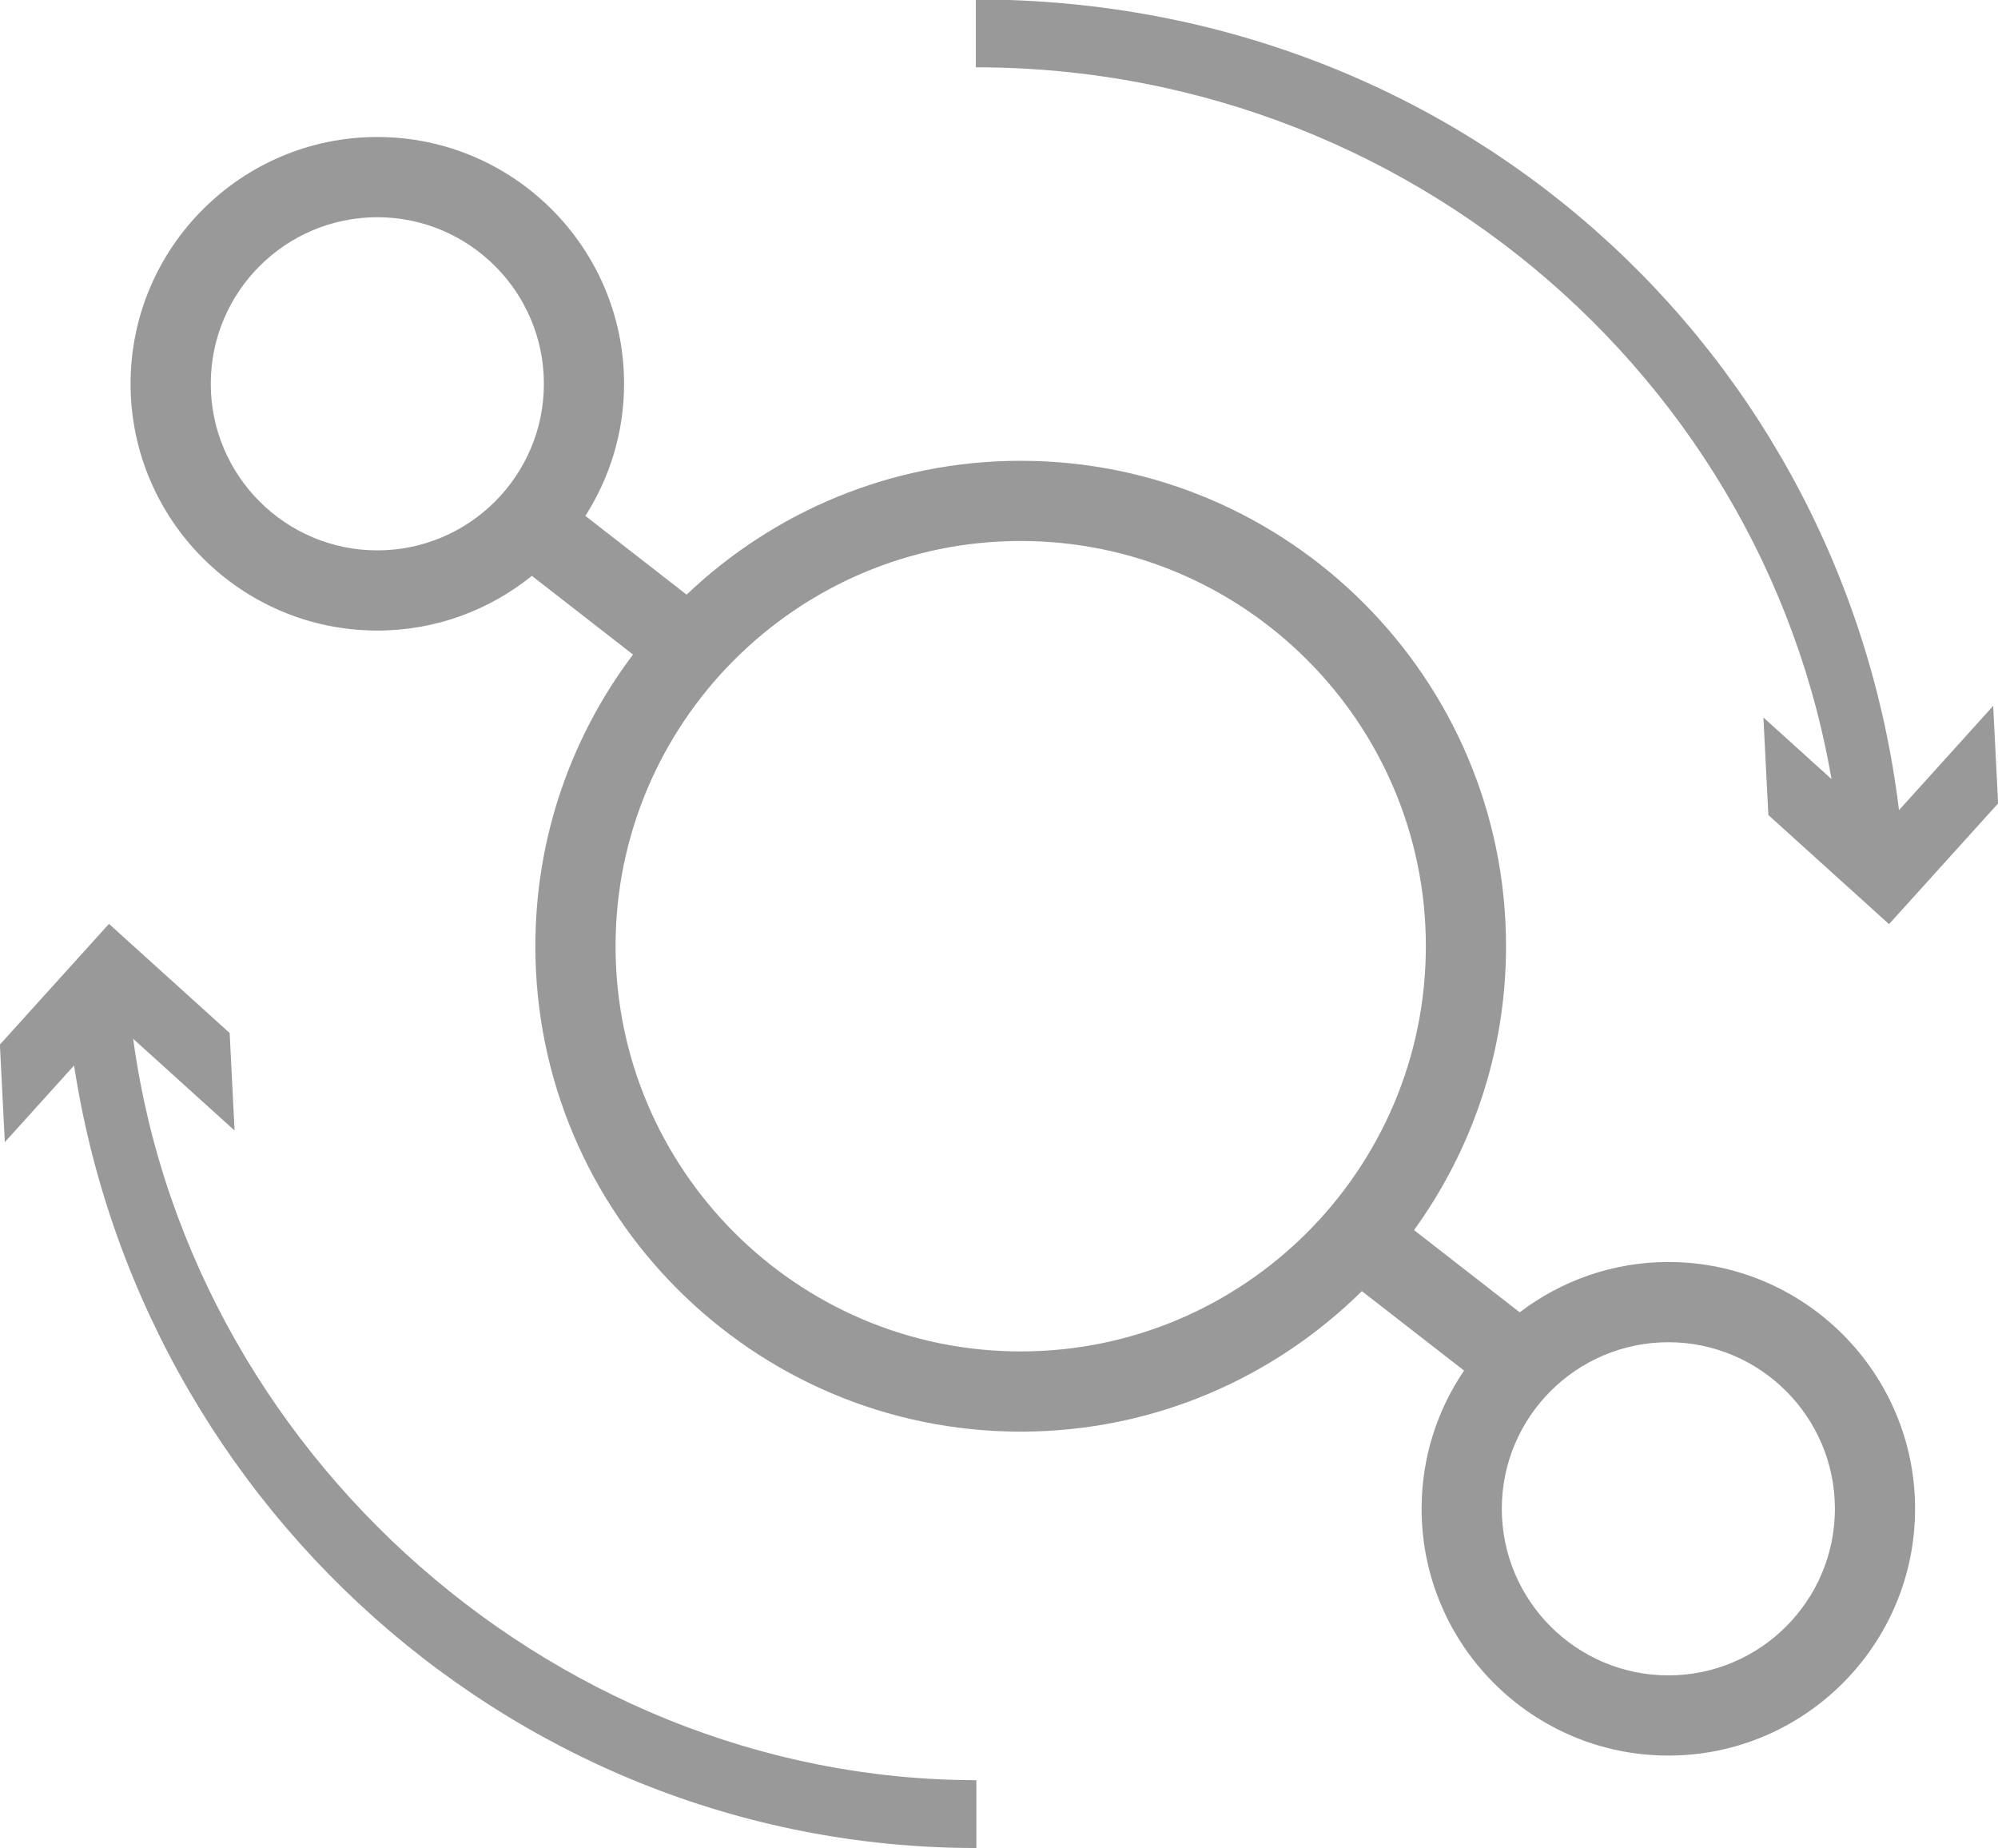 <svg xmlns="http://www.w3.org/2000/svg" xmlns:svg="http://www.w3.org/2000/svg" id="svg6159" width="117.862" height="109" version="1.1" viewBox="0 0 31.184 28.84"><g id="layer1" transform="translate(-109.896,-110.223)"><g id="g7796" transform="matrix(0.353,0,0,-0.353,115.785,113.613)"><path style="fill:#999;fill-opacity:1;fill-rule:nonzero;stroke:none" id="path7798" d="m 0,0 c 4.061,0 7.364,-3.304 7.364,-7.364 0,-4.061 -3.303,-7.364 -7.364,-7.364 -4.061,0 -7.365,3.303 -7.365,7.364 C -7.365,-3.304 -4.061,0 0,0 m 28.446,-50.142 c -9.877,0 -17.913,8.036 -17.913,17.914 0,9.878 8.036,17.915 17.913,17.915 9.879,0 17.915,-8.037 17.915,-17.915 0,-9.878 -8.036,-17.914 -17.915,-17.914 m 28.637,-14.322 c -4.061,0 -7.364,3.305 -7.364,7.365 0,4.061 3.303,7.363 7.364,7.363 4.061,0 7.364,-3.302 7.364,-7.363 0,-4.06 -3.303,-7.365 -7.364,-7.365 m 0,18.275 c -2.471,0 -4.742,-0.834 -6.573,-2.224 l -4.672,3.635 c 2.556,3.533 4.068,7.867 4.068,12.55 0,11.833 -9.626,21.46 -21.46,21.46 -5.719,0 -10.922,-2.253 -14.771,-5.917 l -4.476,3.481 c 1.077,1.691 1.711,3.69 1.711,5.84 0,6.016 -4.894,10.911 -10.91,10.911 -6.017,0 -10.911,-4.895 -10.911,-10.911 0,-6.015 4.894,-10.909 10.911,-10.909 2.586,0 4.963,0.908 6.834,2.418 l 4.471,-3.479 c -2.71,-3.592 -4.318,-8.058 -4.318,-12.894 0,-11.833 9.626,-21.46 21.459,-21.46 5.876,0 11.204,2.375 15.085,6.212 l 4.519,-3.513 c -1.185,-1.743 -1.877,-3.848 -1.877,-6.11 0,-6.016 4.893,-10.91 10.91,-10.91 6.016,0 10.909,4.894 10.909,10.91 0,6.016 -4.893,10.91 -10.909,10.91"/></g><g id="g7800" transform="matrix(0.353,0,0,-0.353,125.135,139.063)"><path style="fill:#999;fill-opacity:1;fill-rule:nonzero;stroke:none" id="path7802" d="m 0,0 c -21,0 -38.418,16.393 -40.222,37.319 l 2.739,0.258 C -35.812,18.188 -19,3 0,3 Z"/></g><g id="g7804" transform="matrix(0.353,0,0,-0.353,113.557,127.866)"><path style="fill:#999;fill-opacity:1;fill-rule:nonzero;stroke:none" id="path7806" d="m 0,0 -5.336,4.826 -4.823,-5.339 -0.218,4.313 4.823,5.336 5.336,-4.824 z"/></g><g id="g7808" transform="matrix(0.353,0,0,-0.353,138.623,123.479)"><path style="fill:#999;fill-opacity:1;fill-rule:nonzero;stroke:none" id="path7810" d="m 0,0 c -1.672,19.389 -18.233,34.577 -38.233,34.577 v 3 c 22,0 39.168,-16.392 40.971,-37.319 z"/></g><g id="g7812" transform="matrix(0.353,0,0,-0.353,137.419,121.42)"><path style="fill:#999;fill-opacity:1;fill-rule:nonzero;stroke:none" id="path7814" d="M 0,0 5.336,-4.826 10.159,0.513 10.377,-3.8 5.554,-9.136 0.218,-4.312 Z"/></g></g></svg>
